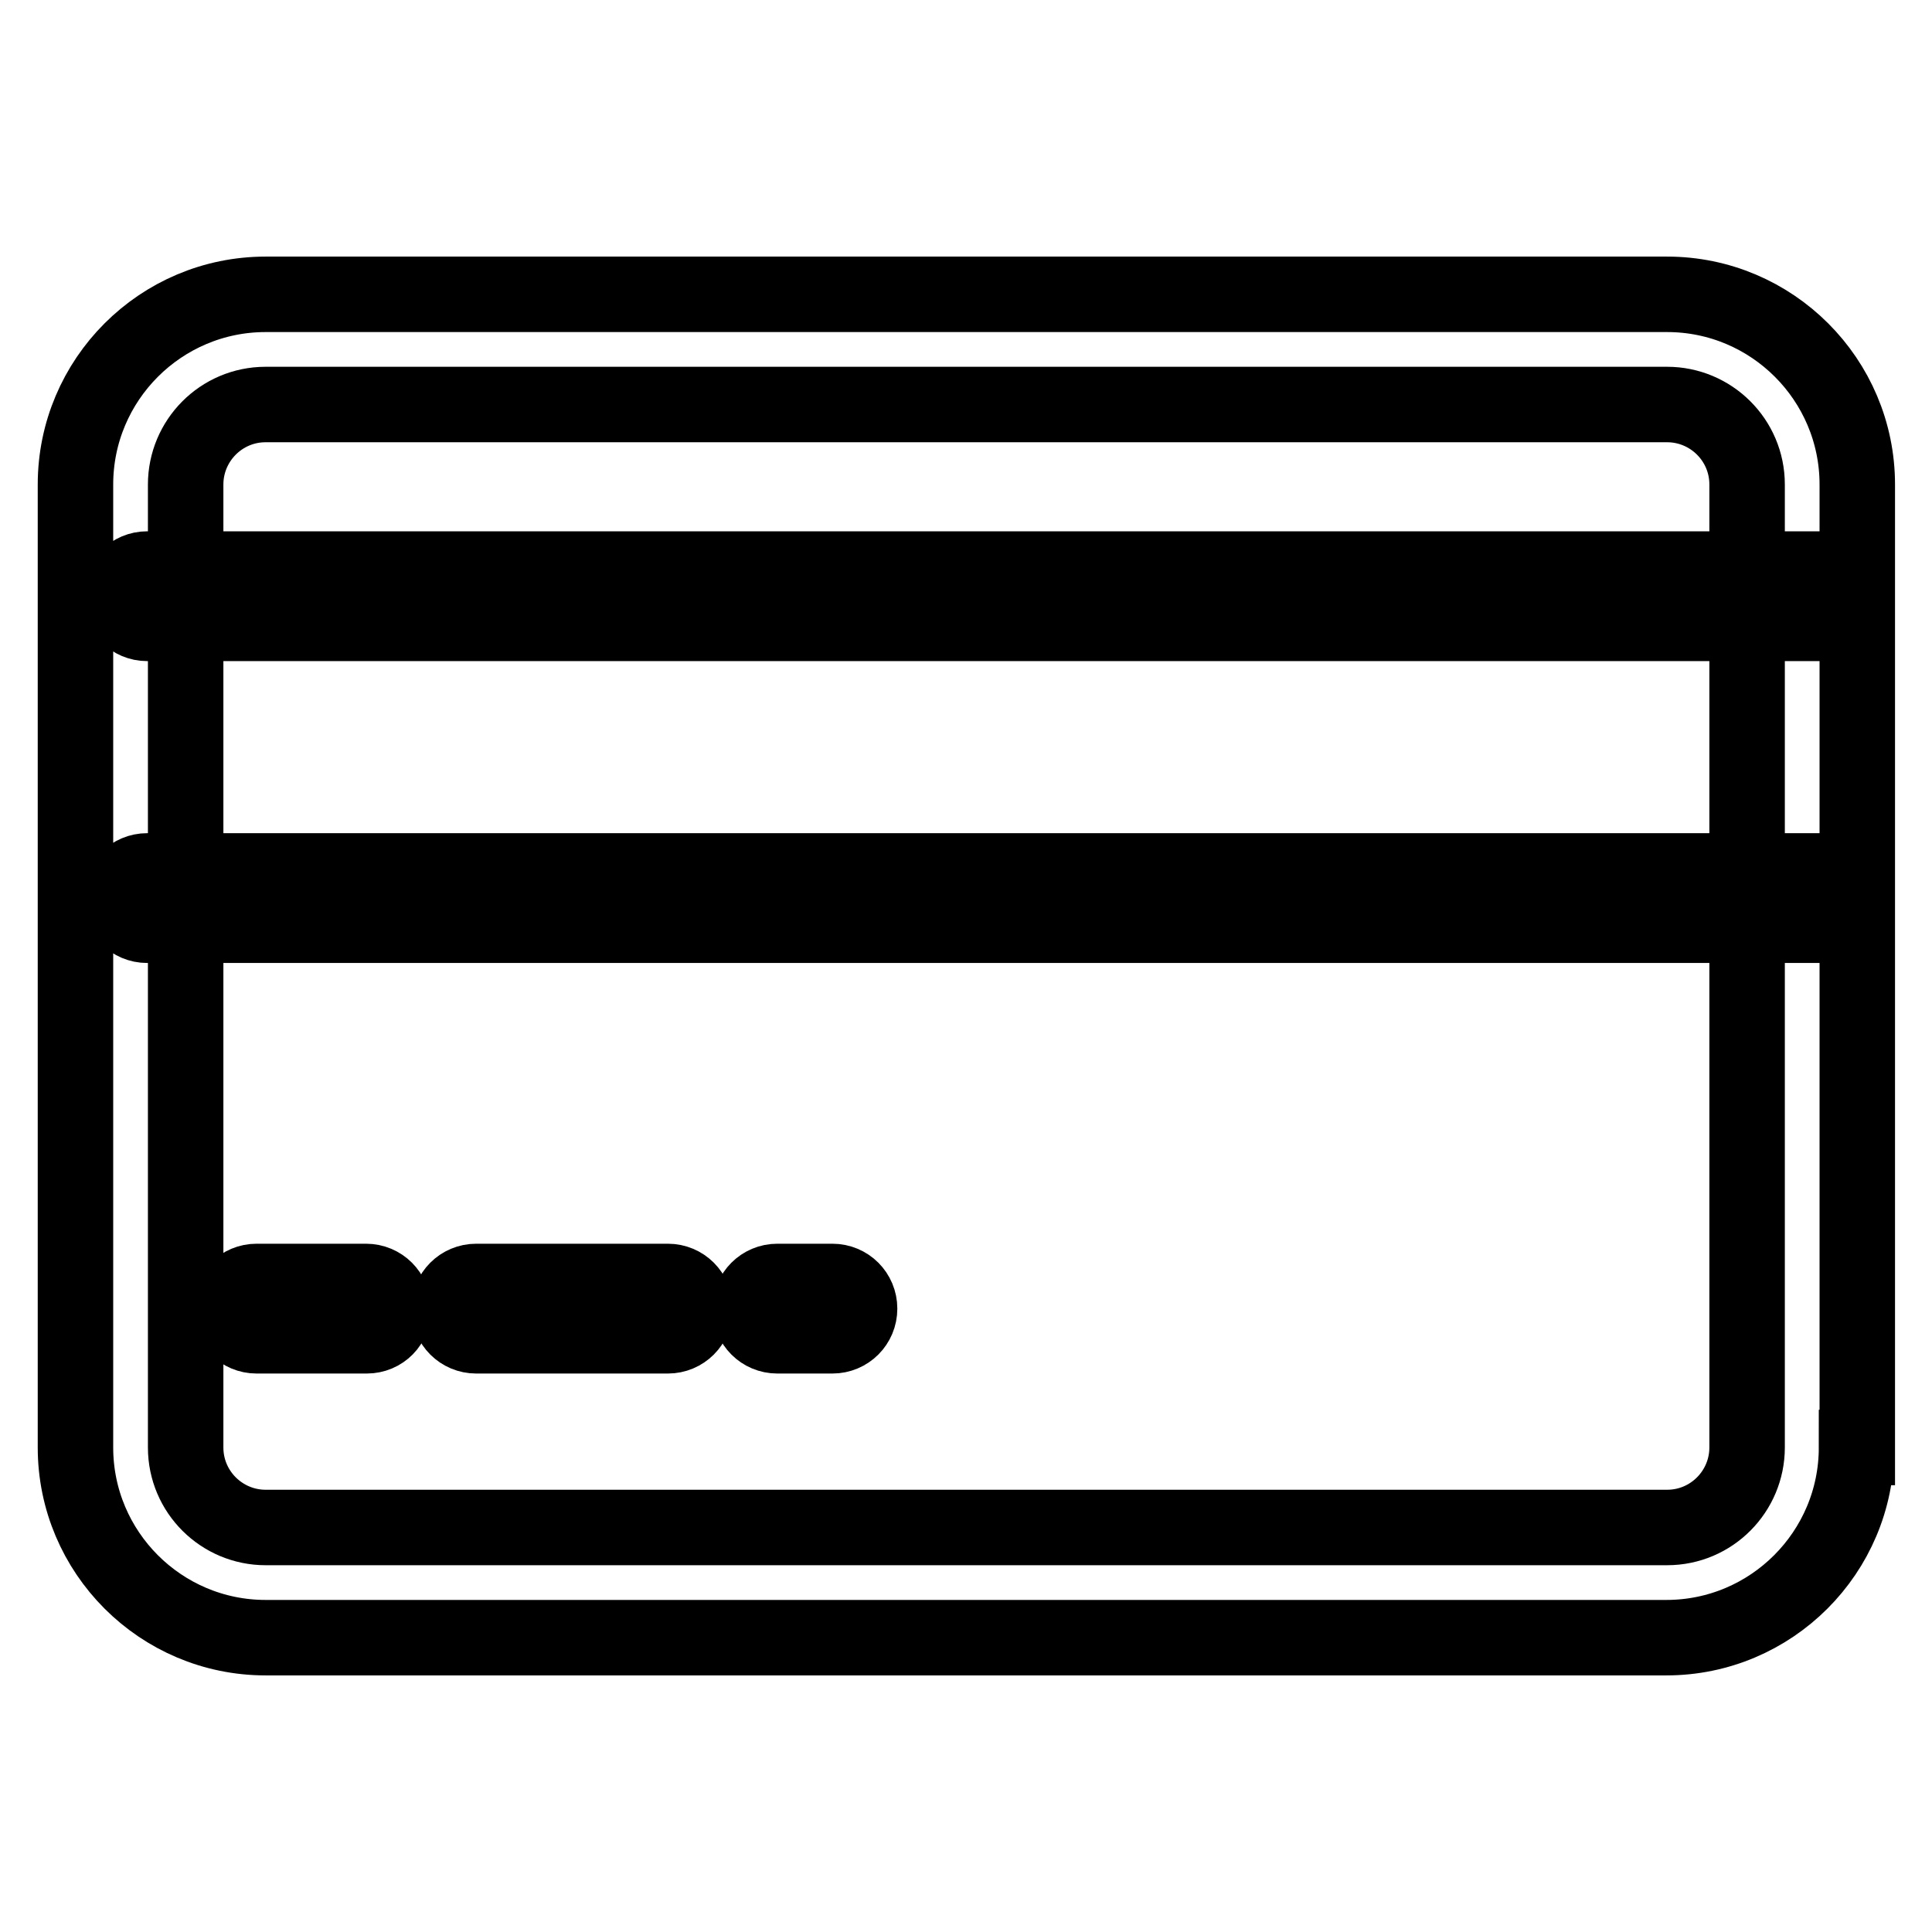 <?xml version="1.0" encoding="utf-8"?>
<!-- Svg Vector Icons : http://www.onlinewebfonts.com/icon -->
<!DOCTYPE svg PUBLIC "-//W3C//DTD SVG 1.1//EN" "http://www.w3.org/Graphics/SVG/1.1/DTD/svg11.dtd">
<svg version="1.1" xmlns="http://www.w3.org/2000/svg" xmlns:xlink="http://www.w3.org/1999/xlink" x="0px" y="0px" viewBox="0 0 256 256" enable-background="new 0 0 256 256" xml:space="preserve">
<g> <path stroke-width="10" fill-opacity="0" stroke="#000000"  d="M246,191.8c0,13.9-11.3,25.2-25.2,25.2H35.2C21.3,217,10,205.7,10,191.8V64.2C10,50.3,21.3,39,35.2,39 h185.7c13.9,0,25.2,11.3,25.2,25.2V191.8L246,191.8z M231.5,64.2c0-5.9-4.8-10.6-10.6-10.6H35.2c-5.9,0-10.6,4.8-10.6,10.6v127.6 c0,5.9,4.8,10.6,10.6,10.6h185.7c5.9,0,10.6-4.8,10.6-10.6V64.2L231.5,64.2z M241,82.6H19.5c-2,0-3.6-1.6-3.6-3.6s1.6-3.6,3.6-3.6 H241c2,0,3.6,1.6,3.6,3.6S243,82.6,241,82.6z M241,122.6H19.5c-2,0-3.6-1.6-3.6-3.6s1.6-3.6,3.6-3.6H241c2,0,3.6,1.6,3.6,3.6 C244.6,120.9,243,122.6,241,122.6z M48.6,177H34c-2,0-3.6-1.6-3.6-3.6c0-2,1.6-3.6,3.6-3.6h14.5c2,0,3.6,1.6,3.6,3.6 C52.2,175.4,50.6,177,48.6,177z M88.5,177H63.1c-2,0-3.6-1.6-3.6-3.6c0-2,1.6-3.6,3.6-3.6h25.4c2,0,3.6,1.6,3.6,3.6 C92.1,175.4,90.5,177,88.5,177z M110.3,177H103c-2,0-3.6-1.6-3.6-3.6c0-2,1.6-3.6,3.6-3.6h7.3c2,0,3.6,1.6,3.6,3.6 C113.9,175.4,112.3,177,110.3,177z"/></g>
</svg>